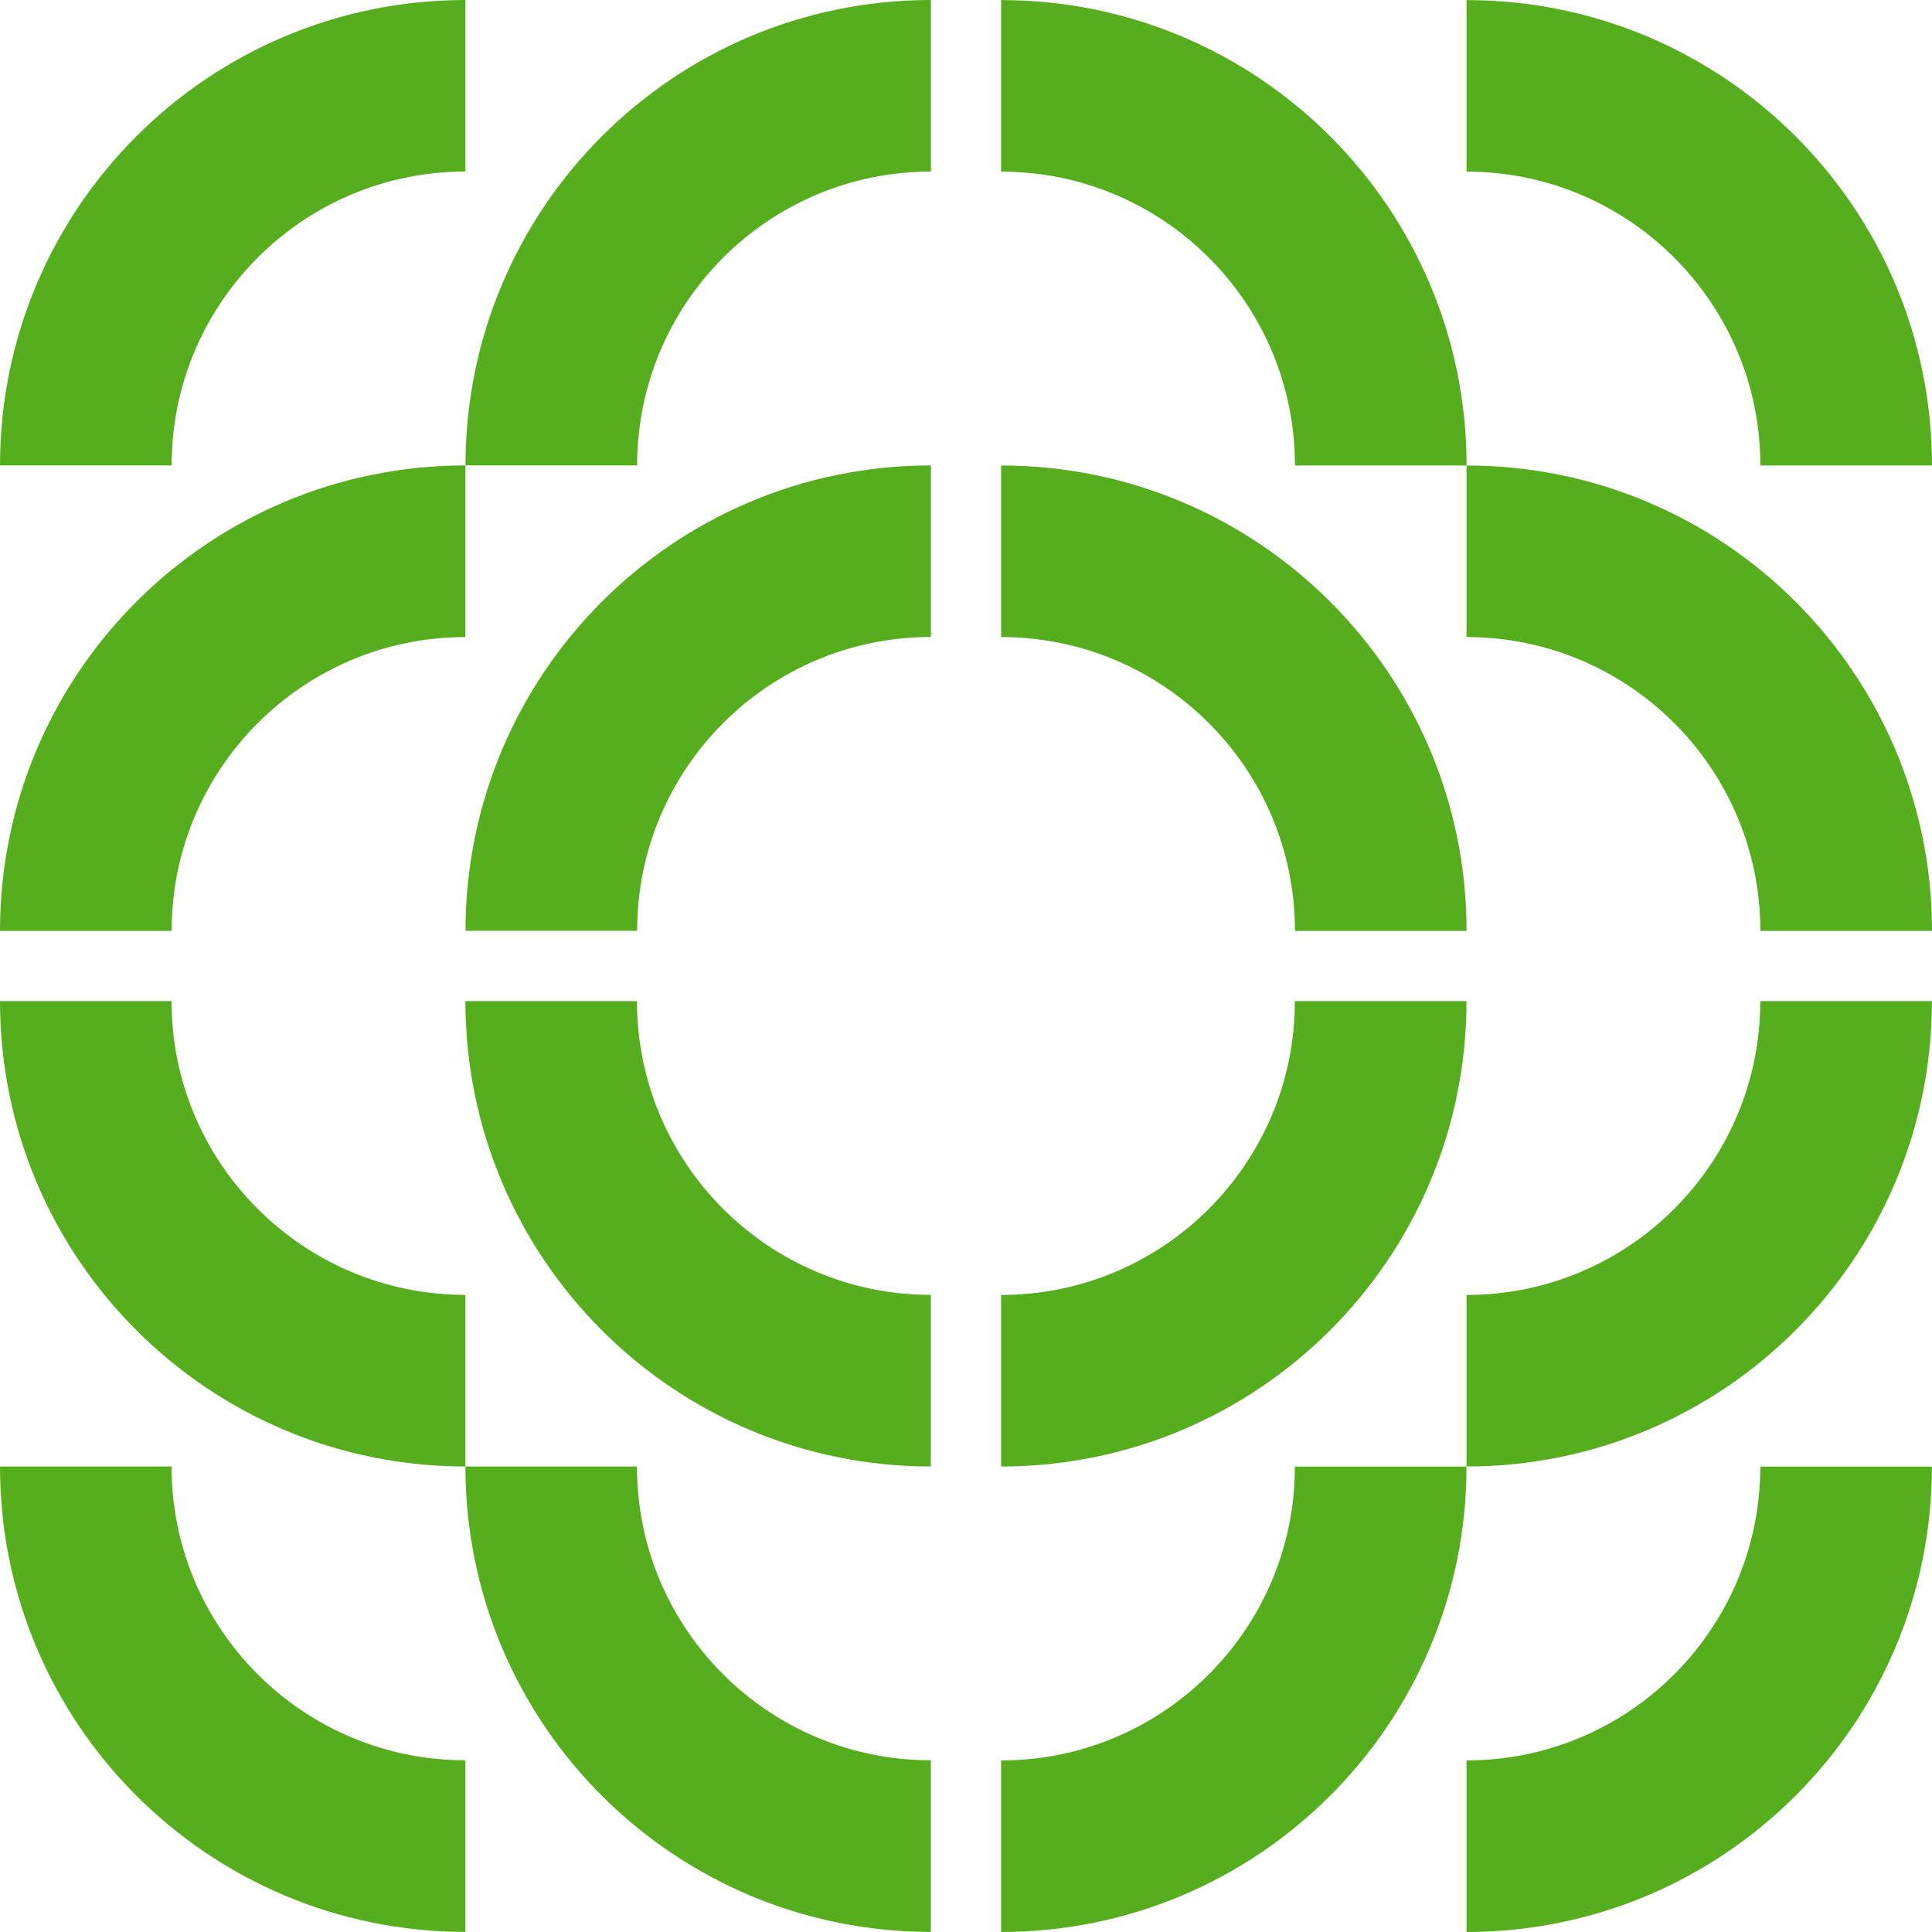 <svg xmlns="http://www.w3.org/2000/svg" width="168" height="168" viewBox="0 0 168 168" fill="none"><path d="M80.949 55.397V40.471C58.593 40.471 40.478 58.593 40.478 80.942H55.403C55.403 66.834 66.841 55.389 80.956 55.389L80.949 55.397Z" fill="#56AE1F"></path><path d="M87.051 40.471V55.397C101.159 55.397 112.604 66.834 112.604 80.949H127.529C127.529 58.593 109.407 40.478 87.058 40.478L87.051 40.471Z" fill="#56AE1F"></path><path d="M80.949 14.925V0C58.593 0 40.478 18.122 40.478 40.471H55.403C55.403 26.363 66.841 14.918 80.956 14.918L80.949 14.925Z" fill="#56AE1F"></path><path d="M40.471 14.925V0C18.122 0 0 18.122 0 40.471H14.925C14.925 26.363 26.363 14.918 40.478 14.918L40.471 14.925Z" fill="#56AE1F"></path><path d="M87.051 0V14.925C101.159 14.925 112.604 26.363 112.604 40.478H127.529C127.529 18.122 109.407 0.007 87.058 0.007L87.051 0Z" fill="#56AE1F"></path><path d="M127.522 0V14.925C141.63 14.925 153.075 26.363 153.075 40.478H168C168 18.122 149.878 0.007 127.529 0.007L127.522 0Z" fill="#56AE1F"></path><path d="M87.051 112.598V127.523C109.407 127.523 127.522 109.401 127.522 87.052H112.597C112.597 101.161 101.16 112.605 87.044 112.605L87.051 112.598Z" fill="#56AE1F"></path><path d="M127.522 40.471V55.397C141.63 55.397 153.075 66.834 153.075 80.949H168C168 58.593 149.878 40.478 127.529 40.478L127.522 40.471Z" fill="#56AE1F"></path><path d="M127.522 112.598V127.523C149.878 127.523 167.993 109.401 167.993 87.052H153.068C153.068 101.161 141.63 112.605 127.515 112.605L127.522 112.598Z" fill="#56AE1F"></path><path d="M127.522 153.074V167.999C149.878 167.999 167.993 149.877 167.993 127.528H153.068C153.068 141.637 141.63 153.081 127.515 153.081L127.522 153.074Z" fill="#56AE1F"></path><path d="M55.396 87.051H40.471C40.471 109.407 58.593 127.522 80.942 127.522V112.597C66.833 112.597 55.389 101.159 55.389 87.044L55.396 87.051Z" fill="#56AE1F"></path><path d="M87.051 153.074V167.999C109.407 167.999 127.522 149.877 127.522 127.528H112.597C112.597 141.637 101.16 153.081 87.044 153.081L87.051 153.074Z" fill="#56AE1F"></path><path d="M55.396 127.522H40.471C40.471 149.878 58.593 167.993 80.942 167.993V153.068C66.833 153.068 55.389 141.631 55.389 127.515L55.396 127.522Z" fill="#56AE1F"></path><path d="M40.471 55.397V40.471C18.122 40.471 0 58.593 0 80.949H14.925C14.925 66.841 26.363 55.397 40.478 55.397H40.471Z" fill="#56AE1F"></path><path d="M14.925 87.051H0C0 109.407 18.122 127.522 40.471 127.522V112.597C26.363 112.597 14.918 101.159 14.918 87.044L14.925 87.051Z" fill="#56AE1F"></path><path d="M14.925 127.522H0C0 149.878 18.122 167.993 40.471 167.993V153.068C26.363 153.068 14.918 141.631 14.918 127.515L14.925 127.522Z" fill="#56AE1F"></path></svg>
